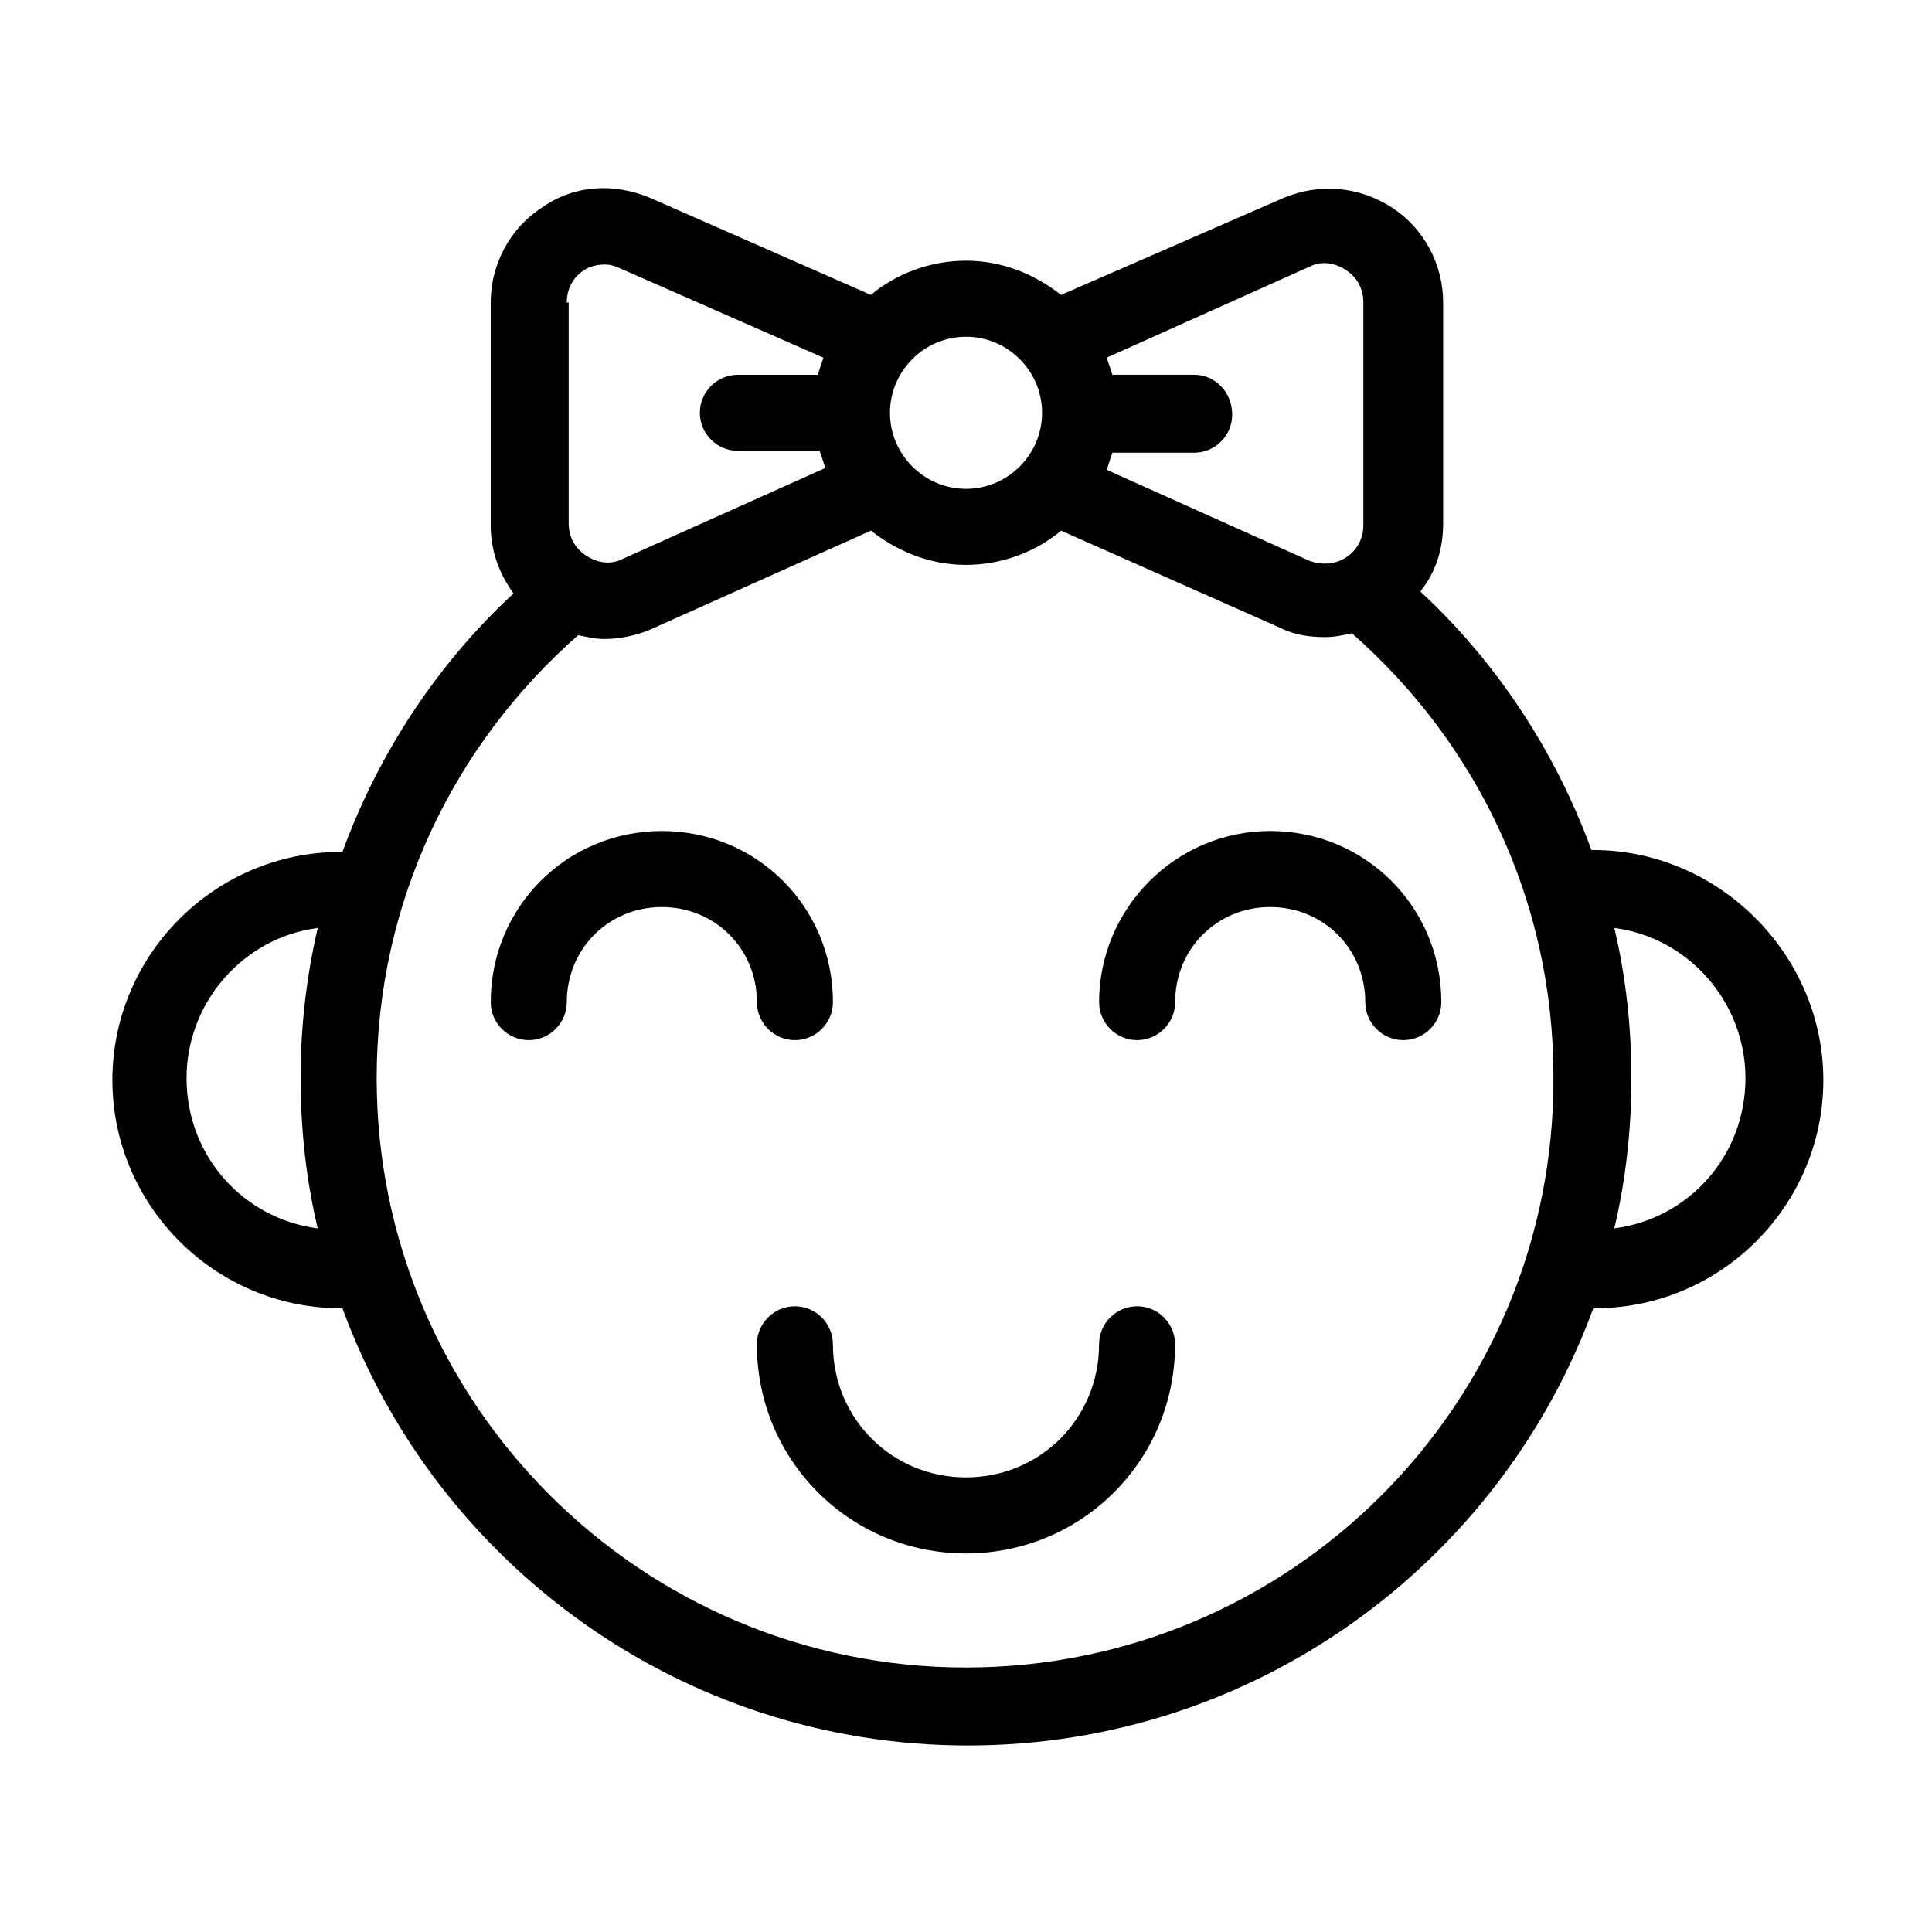 <?xml version="1.0" encoding="UTF-8"?>
<!-- Uploaded to: SVG Repo, www.svgrepo.com, Generator: SVG Repo Mixer Tools -->
<svg fill="#000000" width="800px" height="800px" version="1.1" viewBox="144 144 512 512" xmlns="http://www.w3.org/2000/svg">
 <g>
  <path d="m566.25 369.27h-0.504c-9.574-26.199-25.191-49.879-45.344-68.52 4.031-5.039 6.047-11.082 6.047-18.137v-58.441c0-10.078-5.039-19.648-13.602-25.191-8.566-5.543-19.145-6.551-28.719-2.519l-58.945 25.695c-7.055-5.543-15.617-9.07-25.191-9.07-9.574 0-18.641 3.527-25.191 9.07l-58.438-25.691c-9.574-4.031-20.152-3.527-28.719 2.519-8.566 5.543-13.602 15.113-13.602 25.191v58.945c0 6.551 2.016 12.594 6.047 18.137-20.152 18.641-35.77 42.32-45.344 68.52h-0.504c-33.25 0-60.457 27.207-60.457 60.457s27.207 60.457 60.457 60.457h0.504c24.688 67.512 89.68 115.88 165.75 115.88 76.074 0 141.07-48.367 165.75-115.88h0.504c33.25 0 60.457-27.207 60.457-60.457-0.004-33.254-27.711-60.965-60.965-60.965zm-338.05 100.26c-19.648-2.519-34.762-19.145-34.762-39.801 0-20.152 15.113-37.281 34.762-39.801-3.023 13.098-4.535 26.199-4.535 39.801 0 13.602 1.512 27.207 4.535 39.801zm232.26-226.21h-21.664c-0.504-1.512-1.008-3.023-1.512-4.535l53.906-24.184c3.023-1.512 6.551-1.008 9.574 1.008 3.023 2.016 4.535 5.039 4.535 8.566v58.945c0 3.527-1.512 6.551-4.535 8.566-3.023 2.016-6.551 2.016-9.574 1.008l-53.906-24.184c0.504-1.512 1.008-3.023 1.512-4.535h21.664c5.543 0 10.078-4.535 10.078-10.078-0.004-6.043-4.539-10.578-10.078-10.578zm-60.457-10.074c11.082 0 20.152 9.07 20.152 20.152s-9.07 20.152-20.152 20.152-20.152-9.07-20.152-20.152c0-11.086 9.066-20.152 20.152-20.152zm-105.8-9.07c0-3.527 1.512-6.551 4.535-8.566 1.512-1.008 3.527-1.512 5.543-1.512 1.512 0 3.023 0.504 4.031 1.008l53.902 23.684c-0.504 1.512-1.008 3.023-1.512 4.535l-21.156-0.004c-5.543 0-10.078 4.535-10.078 10.078s4.535 10.078 10.078 10.078h21.664c0.504 1.512 1.008 3.023 1.512 4.535l-53.906 24.184c-3.023 1.512-6.551 1.008-9.574-1.008-3.023-2.016-4.535-5.039-4.535-8.566v-58.445zm105.8 361.73c-86.152 0-156.18-70.031-156.18-156.18 0-46.855 20.656-88.672 53.402-117.39 2.519 0.504 4.535 1.008 7.055 1.008 4.031 0 8.566-1.008 12.09-2.519l58.441-26.199c7.055 5.543 15.617 9.07 25.191 9.07s18.641-3.527 25.191-9.07l57.938 25.695c4.031 2.016 8.062 2.519 12.09 2.519 2.519 0 4.535-0.504 7.055-1.008 32.746 28.719 53.402 70.535 53.402 117.39 0.504 86.656-69.527 156.68-155.68 156.68zm171.8-116.38c3.023-12.594 4.535-26.199 4.535-39.801 0-13.602-1.512-27.207-4.535-39.801 19.648 2.519 34.762 19.648 34.762 39.801 0 20.656-15.113 37.281-34.762 39.801z"/>
  <path d="m445.34 490.18c-5.543 0-10.078 4.535-10.078 10.078 0 19.648-15.617 35.266-35.266 35.266-19.648 0-35.266-15.617-35.266-35.266 0-5.543-4.535-10.078-10.078-10.078-5.543 0-10.078 4.535-10.078 10.078 0 30.73 24.688 55.418 55.418 55.418 30.73 0 55.418-24.688 55.418-55.418 0.008-5.543-4.527-10.078-10.07-10.078z"/>
  <path d="m354.66 419.65c5.543 0 10.078-4.535 10.078-10.078 0-25.191-20.152-45.344-45.344-45.344s-45.344 20.152-45.344 45.344c0 5.543 4.535 10.078 10.078 10.078s10.078-4.535 10.078-10.078c0-14.105 11.082-25.191 25.191-25.191 14.105 0 25.191 11.082 25.191 25.191-0.008 5.543 4.527 10.078 10.07 10.078z"/>
  <path d="m435.27 409.57c0 5.543 4.535 10.078 10.078 10.078s10.078-4.535 10.078-10.078c0-14.105 11.082-25.191 25.191-25.191 14.105 0 25.191 11.082 25.191 25.191 0 5.543 4.535 10.078 10.078 10.078 5.543 0 10.078-4.535 10.078-10.078 0-25.191-20.152-45.344-45.344-45.344-25.199 0-45.352 20.656-45.352 45.344z"/>
 </g>
</svg>